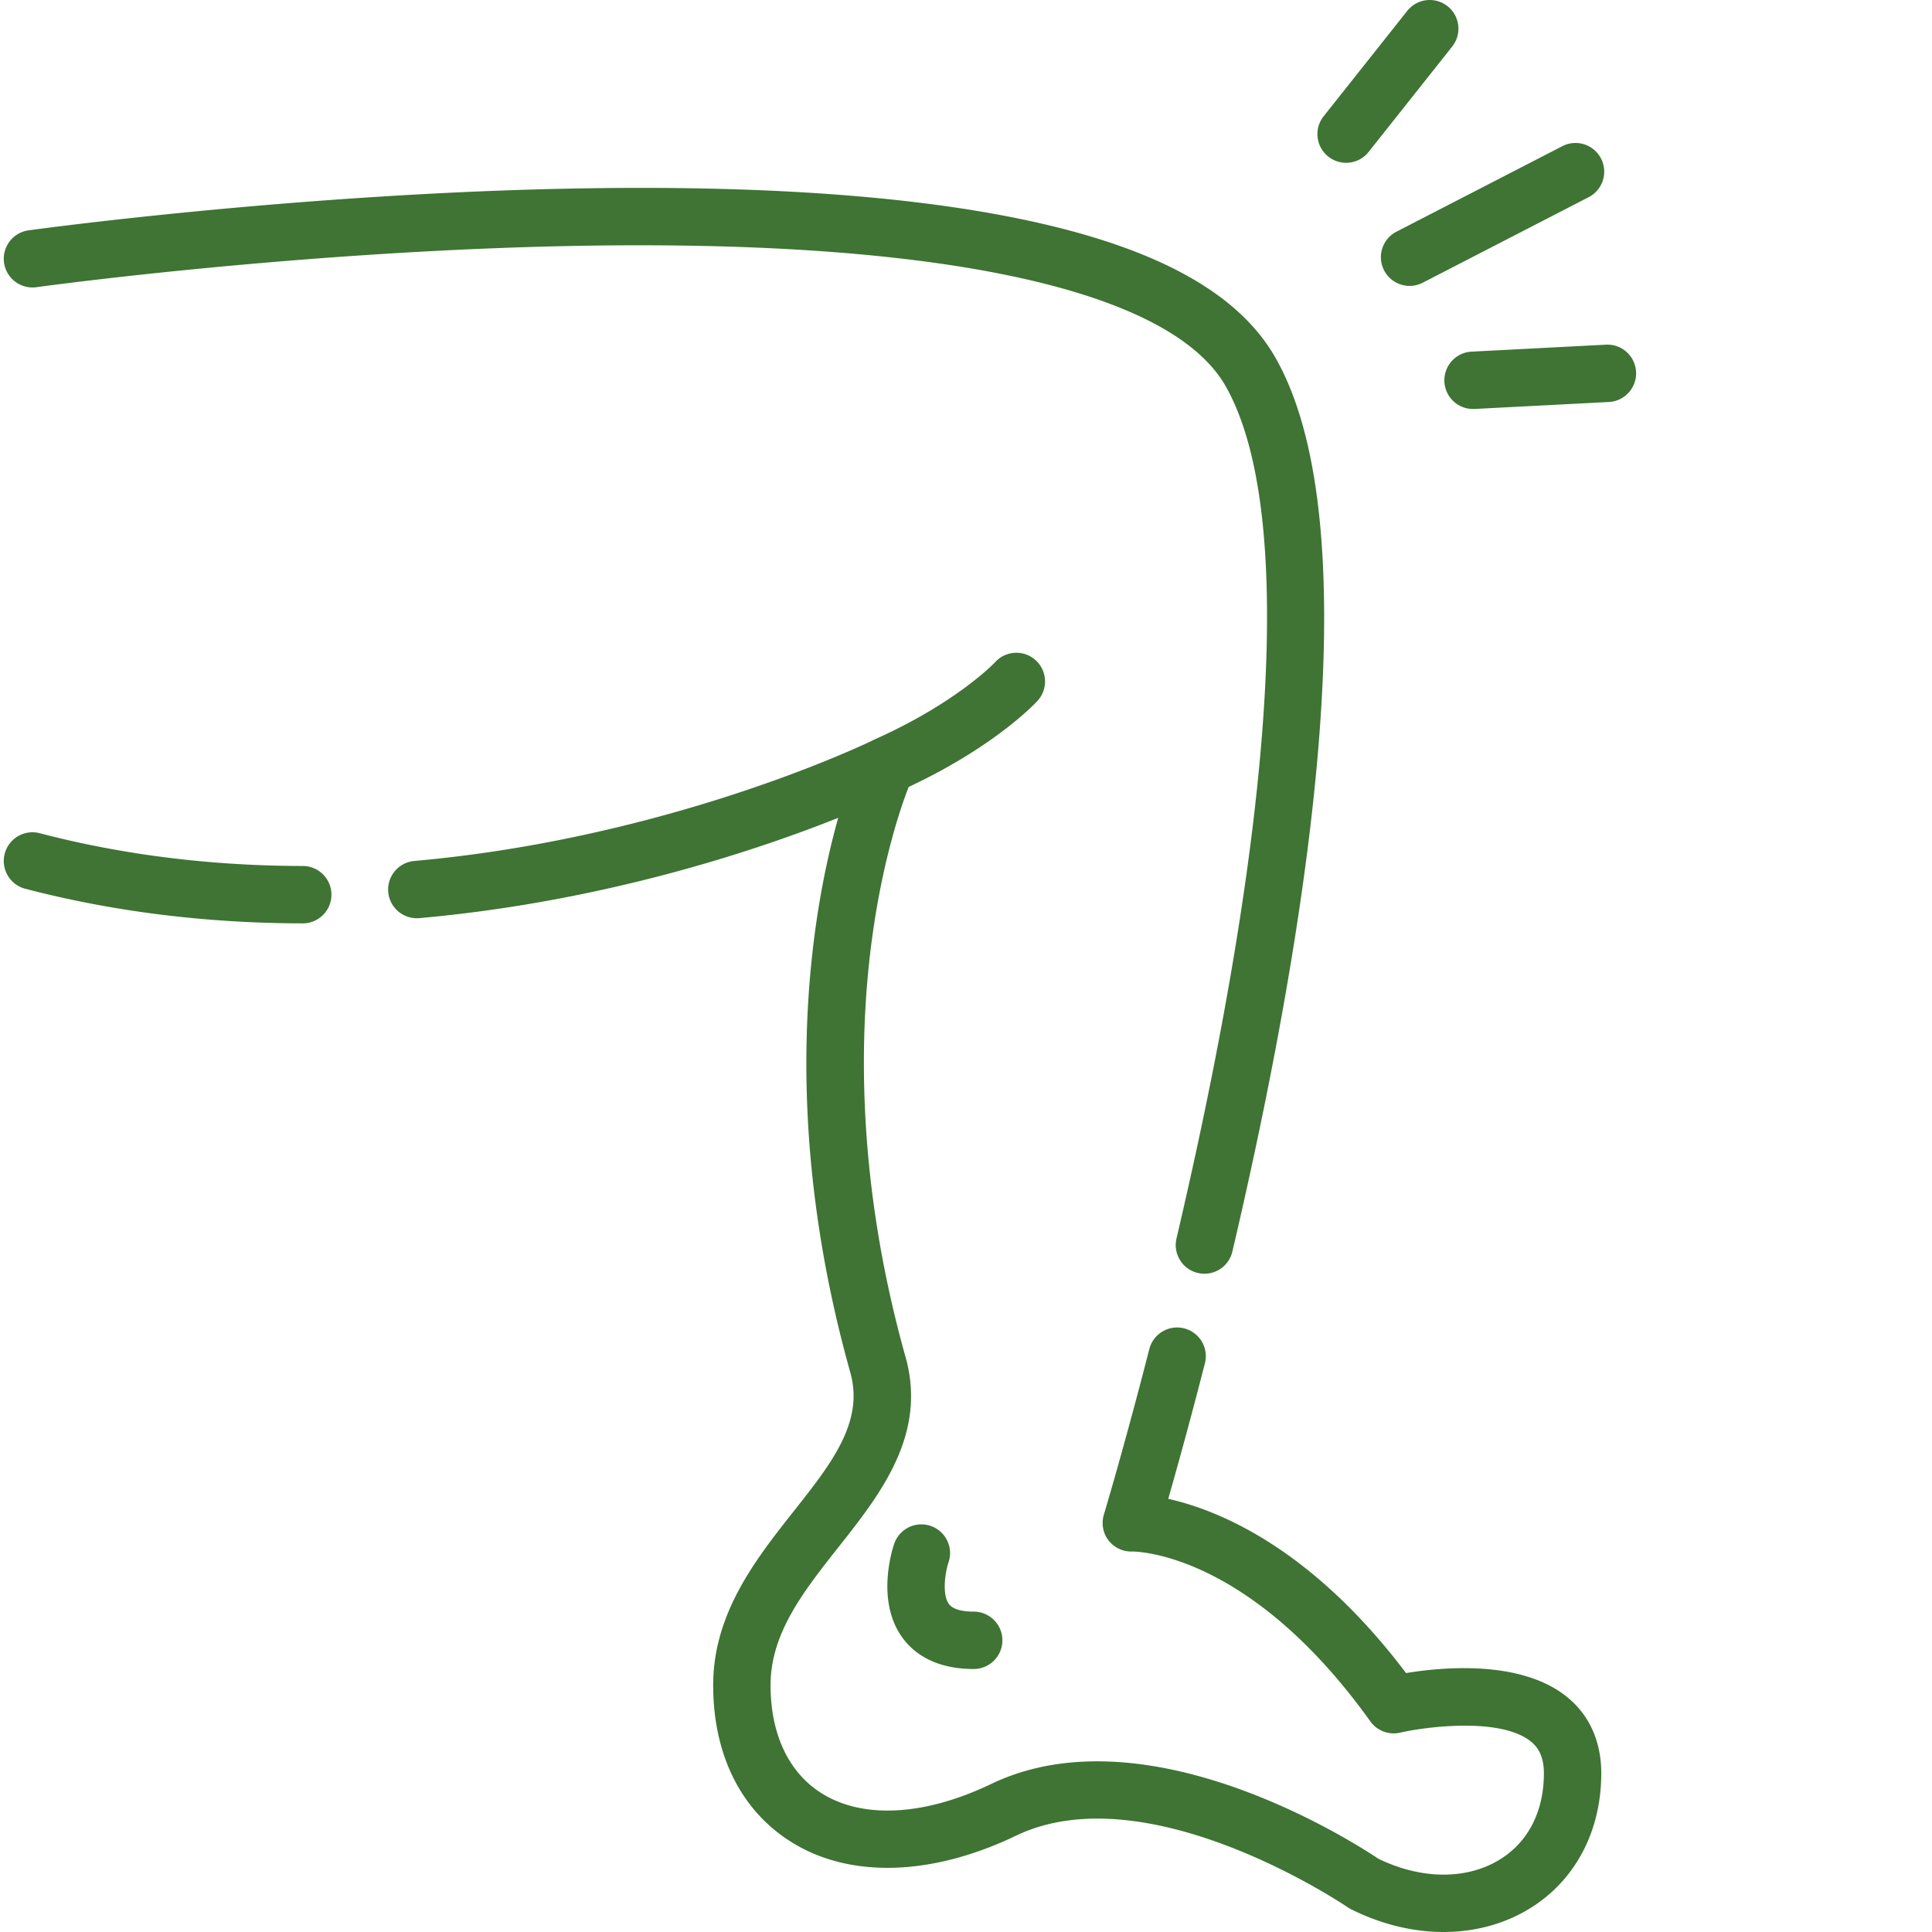 <?xml version="1.0" encoding="UTF-8"?>
<svg xmlns="http://www.w3.org/2000/svg" xmlns:xlink="http://www.w3.org/1999/xlink" version="1.1" width="512" height="512" x="0" y="0" viewBox="0 0 511 511.998" style="enable-background:new 0 0 512 512" xml:space="preserve" class="">
  <g>
    <path d="M79.742 229.496c-24.347-.035-47.8-2.957-69.715-8.687-4.062-1.063-8.214 1.37-9.277 5.433s1.367 8.219 5.43 9.281c23.16 6.059 47.906 9.145 73.543 9.18h.011a7.604 7.604 0 0 0 7.602-7.594 7.601 7.601 0 0 0-7.594-7.613zM414.559 449.535c-12.176-9.664-32.778-7.75-42.442-6.156-25.097-33.242-49.742-43.203-63.02-46.172 2.212-7.734 5.708-20.289 9.716-35.918a7.601 7.601 0 0 0-5.473-9.254 7.602 7.602 0 0 0-9.258 5.473c-6.738 26.265-11.984 43.68-12.039 43.855-.707 2.34-.285 4.883 1.203 6.824 1.492 1.942 3.809 3.055 6.23 2.977 1.254.012 31.094.227 63.184 45.023a7.62 7.62 0 0 0 7.899 2.981c6.37-1.473 26.39-4.207 34.558 2.289 1.516 1.203 3.528 3.395 3.528 8.469 0 10.09-4.13 18.199-11.63 22.836-8.812 5.445-20.831 5.367-32.238-.184-6.101-4.094-61.175-39.695-102.597-19.812-17.621 8.453-34.012 9.351-44.961 2.46-8.715-5.484-13.512-15.652-13.512-28.64 0-13.79 8.781-24.906 18.082-36.68 10.996-13.922 23.461-29.703 17.695-50.27-13.433-47.91-12.187-87.187-8.777-111.702 2.852-20.493 7.527-34.067 9.598-39.383 23.007-10.793 33.625-22.25 34.082-22.754a7.603 7.603 0 1 0-11.23-10.25c-.098.105-10.11 10.683-31.837 20.394-.125.055-1.336.657-2.57 1.22-10.84 4.964-58.93 25.616-119.457 31.003a7.606 7.606 0 0 0-6.902 8.246 7.606 7.606 0 0 0 7.566 6.93c.227 0 .453-.008.684-.028 49.058-4.37 89.652-18.066 110.992-26.574-7.176 25.535-16.102 78.13 3.21 147 3.677 13.114-4.972 24.063-14.988 36.742-10.011 12.672-21.355 27.032-21.355 46.106 0 18.402 7.324 33.144 20.621 41.512 15.469 9.734 37.207 9.14 59.637-1.625 35.027-16.813 87.355 18.597 87.875 18.957.293.199.597.379.91.535 8.05 4.023 16.457 6.031 24.523 6.031 8.254 0 16.153-2.101 22.946-6.3 11.976-7.403 18.84-20.442 18.84-35.77 0-8.516-3.211-15.567-9.293-20.39zm0 0" fill="#3f7434" opacity="1" data-original="#000000" class=""></path>
    <path d="M9.156 76.11c.703-.102 71.348-9.84 145.79-10.997 94.726-1.465 154.886 11.754 169.367 37.239 18.238 32.093 13.609 112.304-13.032 225.855a7.607 7.607 0 0 0 7.41 9.344 7.61 7.61 0 0 0 7.399-5.871c19.465-82.977 37.254-191.422 11.445-236.84-10.308-18.145-33.96-30.488-72.308-37.738-28.918-5.47-66.149-7.895-110.649-7.192C79.215 51.09 7.77 60.945 7.055 61.047a7.597 7.597 0 0 0-6.48 8.578 7.61 7.61 0 0 0 8.581 6.484zM246.137 404.383a7.61 7.61 0 0 0-9.66 4.726c-.52 1.512-4.86 15.043 2.085 24.77 2.747 3.84 8.266 8.422 18.981 8.422 4.2 0 7.602-3.403 7.602-7.602s-3.403-7.605-7.602-7.605c-2.336 0-5.375-.356-6.594-2.043-1.746-2.414-1.078-8.012-.074-11.04a7.607 7.607 0 0 0-4.738-9.628zM366.297 71.645a7.599 7.599 0 0 0 6.765 4.12c1.172 0 2.364-.269 3.477-.843l43.973-22.668a7.605 7.605 0 0 0-6.969-13.52L369.57 61.402c-3.73 1.926-5.199 6.512-3.273 10.243zM351.512 41.496a7.603 7.603 0 0 0 10.684-1.23l22.156-27.938a7.601 7.601 0 0 0-1.23-10.68 7.602 7.602 0 0 0-10.684 1.23L350.28 30.813a7.6 7.6 0 0 0 1.23 10.684zM433.074 98.543c-.219-4.191-3.785-7.426-7.988-7.2l-35.606 1.848a7.599 7.599 0 0 0-7.199 7.985 7.601 7.601 0 0 0 7.586 7.21c.133 0 .266-.003.403-.007l35.605-1.848a7.602 7.602 0 0 0 7.2-7.988zm0 0" fill="#3f7434" opacity="1" data-original="#000000" class=""></path>
  </g>
</svg>
